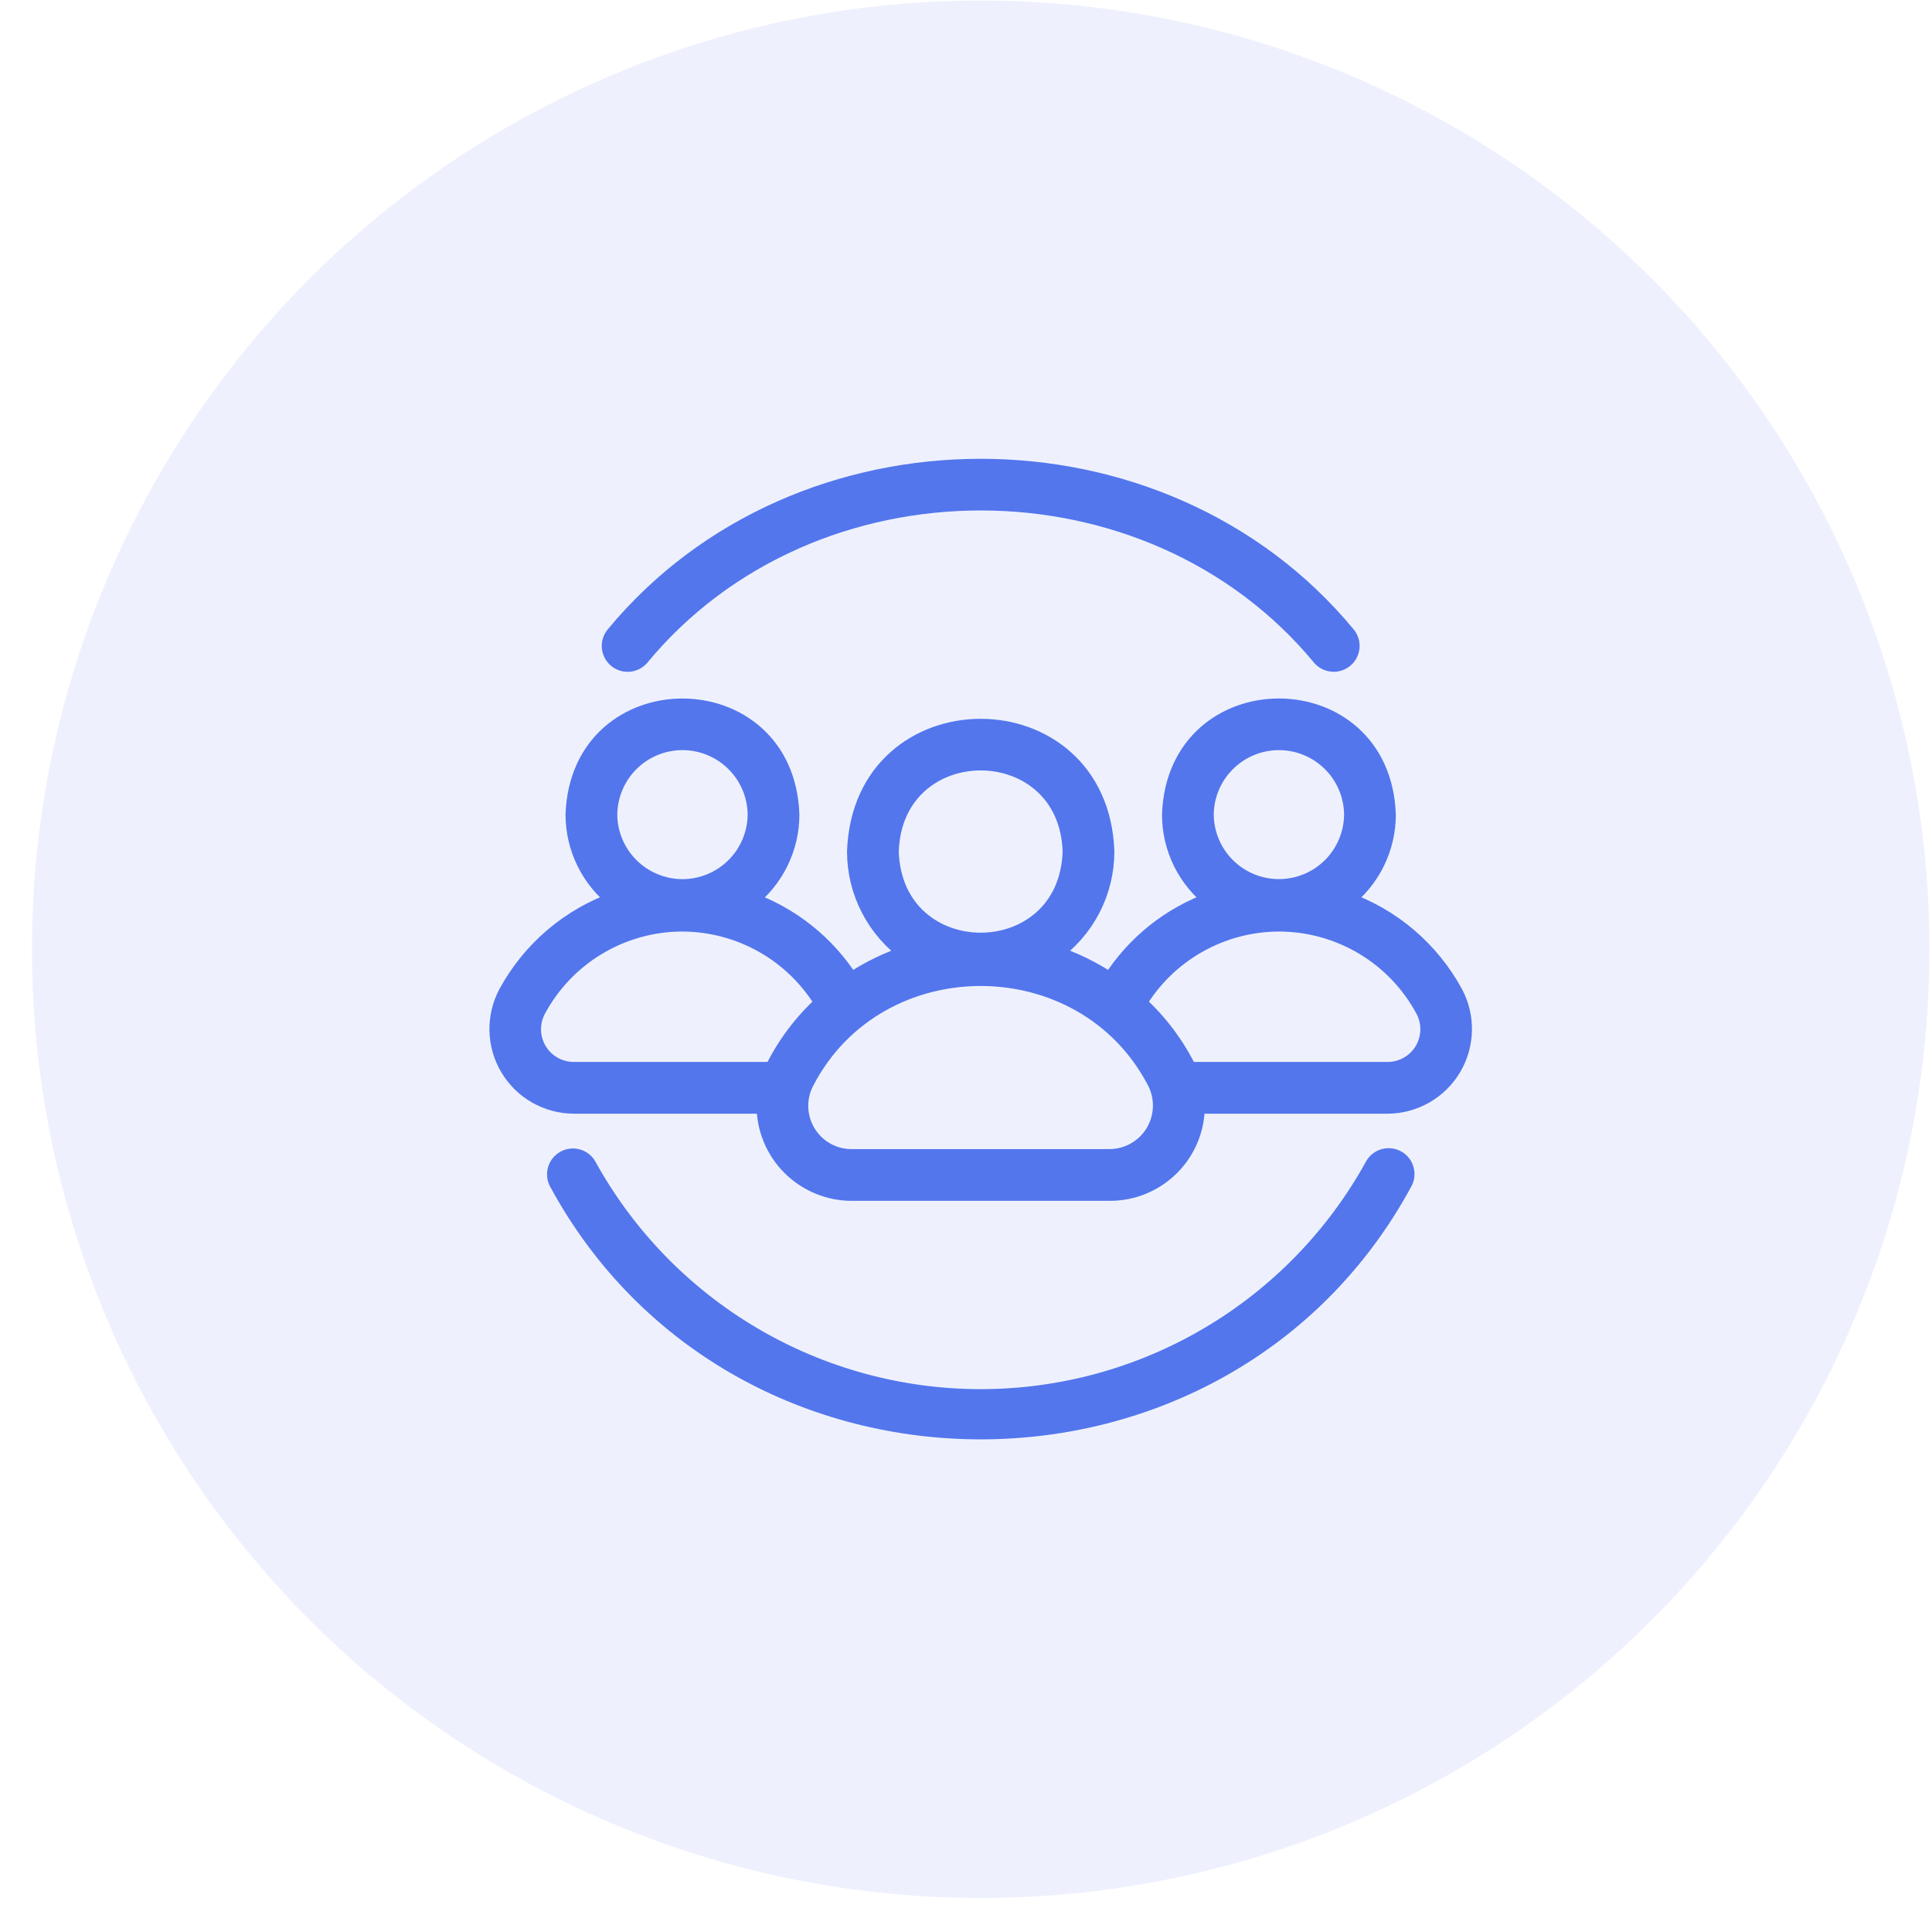 <svg width="56" height="56" viewBox="0 0 56 56" fill="none" xmlns="http://www.w3.org/2000/svg">
<g clip-path="url(#clip0_1392_2736)">
<circle cx="28.426" cy="27.515" r="27.5" fill="#5376ED" fill-opacity="0.1"/>
<path d="M17.038 33.788C16.973 33.675 16.866 33.592 16.739 33.557C16.613 33.522 16.479 33.538 16.364 33.602C16.25 33.665 16.164 33.77 16.127 33.896C16.089 34.021 16.102 34.156 16.163 34.272C21.368 43.872 35.485 43.869 40.688 34.272C40.752 34.156 40.767 34.019 40.73 33.892C40.694 33.764 40.608 33.657 40.492 33.593C40.376 33.529 40.239 33.514 40.112 33.55C39.985 33.587 39.877 33.672 39.813 33.788C38.69 35.826 37.041 37.525 35.038 38.708C33.036 39.891 30.752 40.515 28.426 40.515C26.099 40.515 23.816 39.891 21.813 38.708C19.81 37.525 18.161 35.826 17.038 33.788Z" fill="#5376ED" stroke="#5376ED" stroke-width="0.5"/>
<path d="M38.286 19.055C38.373 19.152 38.495 19.212 38.625 19.221C38.755 19.23 38.884 19.187 38.984 19.102C39.083 19.017 39.145 18.897 39.157 18.767C39.169 18.636 39.129 18.506 39.046 18.405C33.696 11.929 23.155 11.93 17.806 18.405C17.723 18.507 17.682 18.636 17.694 18.767C17.706 18.897 17.768 19.018 17.867 19.103C17.967 19.188 18.096 19.231 18.227 19.222C18.357 19.213 18.479 19.153 18.566 19.055C23.533 13.043 33.319 13.043 38.286 19.055Z" fill="#5376ED" stroke="#5376ED" stroke-width="0.5"/>
<path d="M14.69 28.799C14.514 29.133 14.427 29.507 14.437 29.884C14.447 30.262 14.553 30.63 14.747 30.955C14.94 31.279 15.213 31.549 15.54 31.737C15.868 31.925 16.238 32.027 16.615 32.031L22.179 32.031C22.177 32.361 22.24 32.688 22.365 32.994C22.489 33.3 22.673 33.578 22.905 33.812C23.137 34.047 23.413 34.233 23.718 34.361C24.022 34.489 24.348 34.556 24.678 34.557L32.173 34.557C32.504 34.557 32.831 34.492 33.136 34.364C33.441 34.237 33.717 34.05 33.95 33.815C34.182 33.581 34.366 33.302 34.49 32.996C34.614 32.689 34.676 32.362 34.672 32.031H40.236C40.614 32.027 40.984 31.925 41.311 31.737C41.638 31.549 41.912 31.279 42.105 30.955C42.298 30.63 42.405 30.262 42.415 29.884C42.425 29.507 42.338 29.133 42.162 28.799C41.478 27.533 40.346 26.567 38.988 26.092C39.368 25.8 39.675 25.424 39.887 24.994C40.099 24.564 40.209 24.091 40.209 23.612C40.06 19.457 34.079 19.457 33.931 23.612C33.931 24.092 34.041 24.564 34.253 24.994C34.465 25.424 34.773 25.8 35.153 26.092C33.927 26.524 32.883 27.357 32.191 28.457C31.672 28.108 31.108 27.834 30.513 27.641C30.988 27.307 31.375 26.864 31.643 26.349C31.91 25.834 32.05 25.263 32.051 24.683C31.881 19.887 24.971 19.885 24.801 24.683C24.802 25.263 24.941 25.834 25.209 26.349C25.477 26.864 25.864 27.307 26.338 27.641C25.744 27.834 25.179 28.108 24.66 28.457C23.966 27.359 22.923 26.526 21.699 26.093C22.079 25.8 22.386 25.425 22.598 24.994C22.81 24.564 22.921 24.092 22.921 23.612C22.777 19.461 16.789 19.455 16.642 23.612C16.642 24.091 16.753 24.564 16.965 24.994C17.176 25.424 17.484 25.8 17.864 26.092C16.505 26.567 15.373 27.533 14.69 28.799ZM34.931 23.612C34.936 23.048 35.164 22.509 35.565 22.113C35.965 21.716 36.506 21.493 37.07 21.493C37.634 21.493 38.175 21.716 38.576 22.113C38.976 22.509 39.204 23.048 39.209 23.612C39.204 24.176 38.976 24.715 38.576 25.112C38.175 25.509 37.634 25.731 37.07 25.731C36.506 25.731 35.965 25.509 35.565 25.112C35.164 24.715 34.936 24.176 34.931 23.612ZM37.067 26.751C37.931 26.751 38.78 26.985 39.523 27.429C40.265 27.873 40.873 28.51 41.281 29.273C41.377 29.454 41.424 29.657 41.419 29.863C41.414 30.068 41.356 30.268 41.251 30.445C41.147 30.621 40.998 30.768 40.82 30.87C40.643 30.973 40.442 31.029 40.236 31.031H34.45C34.09 30.291 33.592 29.627 32.981 29.075C33.404 28.369 34.003 27.784 34.719 27.377C35.434 26.97 36.243 26.754 37.067 26.751ZM25.801 24.683C25.911 21.214 30.941 21.215 31.051 24.683C30.94 28.152 25.911 28.151 25.801 24.683ZM33.493 31.338C33.614 31.567 33.674 31.823 33.668 32.083C33.661 32.342 33.588 32.595 33.456 32.818C33.323 33.041 33.136 33.226 32.911 33.355C32.687 33.485 32.433 33.554 32.173 33.557L24.678 33.557C24.418 33.557 24.162 33.489 23.936 33.36C23.71 33.231 23.522 33.046 23.389 32.822C23.256 32.598 23.183 32.344 23.178 32.084C23.172 31.824 23.235 31.567 23.359 31.338C25.454 27.326 31.398 27.327 33.493 31.338ZM17.642 23.612C17.648 23.048 17.875 22.509 18.276 22.112C18.677 21.715 19.218 21.493 19.782 21.493C20.346 21.493 20.887 21.715 21.287 22.112C21.688 22.509 21.916 23.048 21.921 23.612C21.916 24.176 21.688 24.715 21.287 25.112C20.887 25.509 20.346 25.732 19.782 25.732C19.218 25.732 18.677 25.509 18.276 25.112C17.875 24.715 17.647 24.176 17.642 23.612ZM19.777 26.751C20.602 26.754 21.412 26.969 22.129 27.376C22.846 27.783 23.446 28.369 23.87 29.076C23.26 29.627 22.761 30.291 22.401 31.031H16.615C16.41 31.029 16.209 30.973 16.031 30.87C15.854 30.768 15.705 30.621 15.6 30.445C15.495 30.268 15.438 30.068 15.432 29.863C15.427 29.657 15.475 29.454 15.571 29.273C15.978 28.512 16.585 27.875 17.326 27.431C18.066 26.987 18.913 26.752 19.777 26.751Z" fill="#5376ED" stroke="#5376ED" stroke-width="0.5"/>
</g>
<defs>
<clipPath id="clip0_1392_2736">
<rect width="55" height="55" fill="white" transform="translate(0.926 0.015)"/>
</clipPath>
</defs>
</svg>
